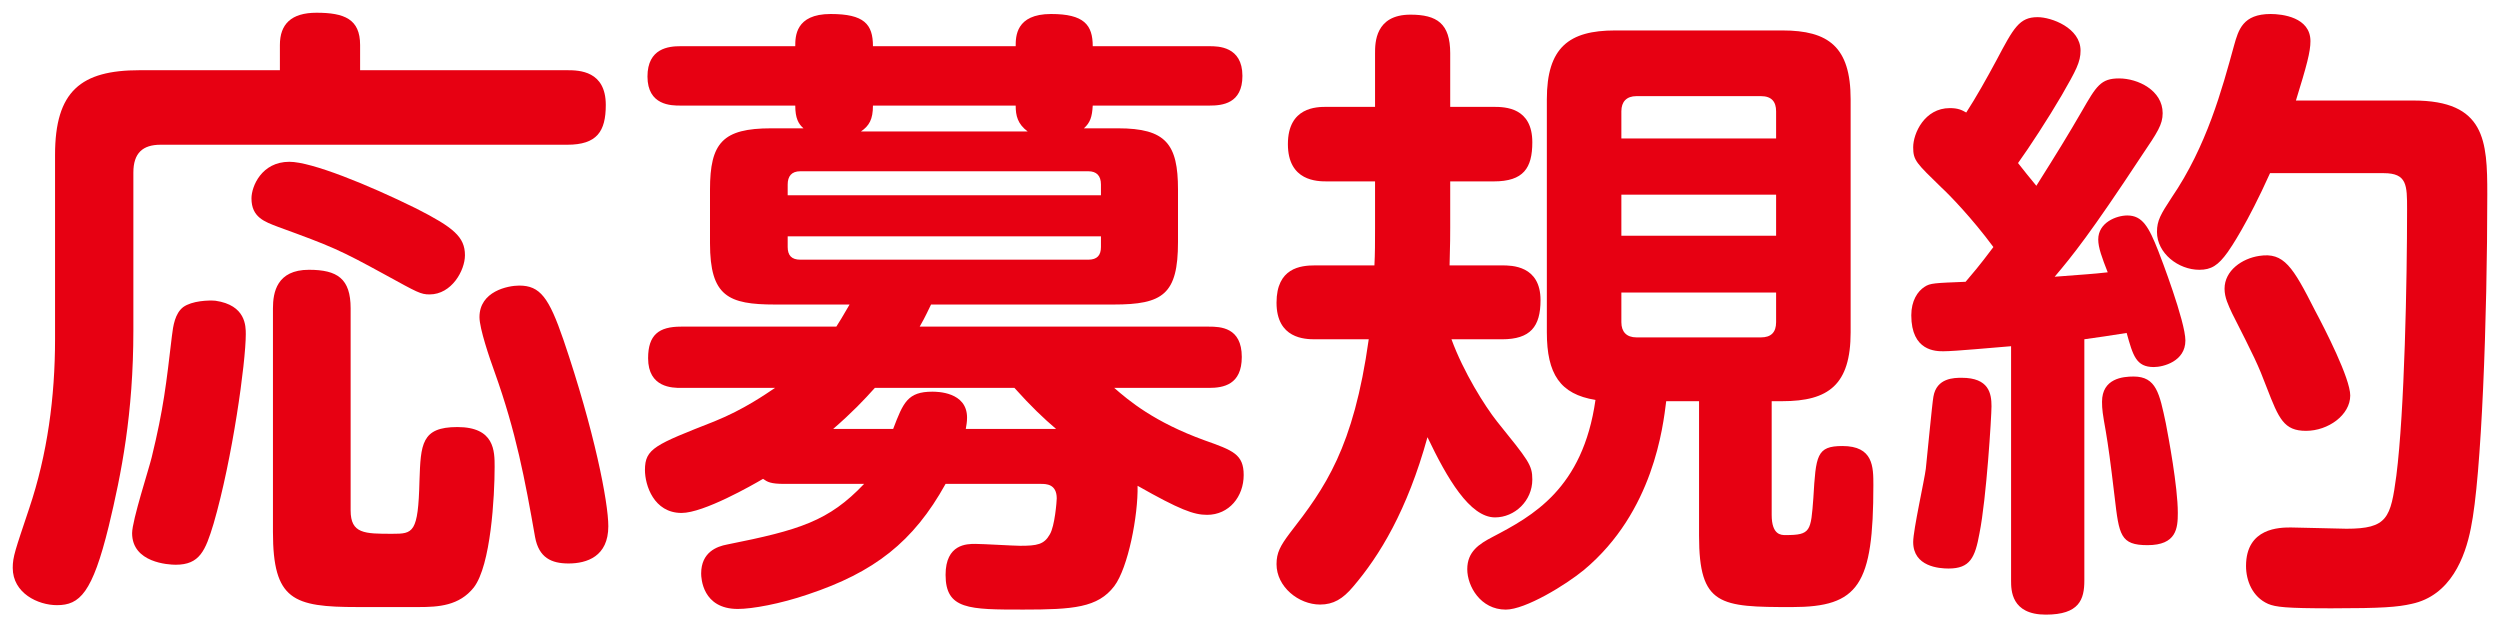 <svg width="95" height="24" viewBox="0 0 95 24" fill="none" xmlns="http://www.w3.org/2000/svg">
<path d="M76.421 22.06V13.156C75.773 13.204 74.309 13.348 73.853 13.348C73.565 13.348 72.629 13.348 72.629 11.98C72.629 11.428 72.869 11.068 73.133 10.9C73.349 10.756 73.517 10.756 74.693 10.708C74.957 10.396 75.173 10.156 75.749 9.388C74.933 8.284 74.069 7.396 73.781 7.132C72.821 6.196 72.701 6.1 72.701 5.596C72.701 5.068 73.133 4.108 74.093 4.108C74.405 4.108 74.549 4.18 74.717 4.276C75.077 3.724 75.509 2.956 75.869 2.284C76.517 1.06 76.733 0.652 77.429 0.652C77.957 0.652 79.061 1.06 79.061 1.924C79.061 2.356 78.893 2.668 78.341 3.628C77.837 4.492 77.117 5.596 76.685 6.196C76.925 6.508 77.069 6.676 77.381 7.06C78.197 5.764 78.581 5.14 79.109 4.228C79.661 3.268 79.829 2.98 80.525 2.98C81.245 2.98 82.181 3.436 82.181 4.3C82.181 4.732 81.989 5.02 81.389 5.908C79.445 8.86 78.749 9.724 78.077 10.516C79.301 10.42 79.445 10.42 80.093 10.348C79.877 9.796 79.733 9.412 79.733 9.1C79.733 8.452 80.429 8.188 80.837 8.188C81.413 8.188 81.653 8.62 82.013 9.532C82.109 9.772 83.045 12.22 83.045 12.94C83.045 13.732 82.205 13.948 81.845 13.948C81.173 13.948 81.053 13.516 80.813 12.652C80.525 12.7 79.421 12.868 79.205 12.892V22.06C79.205 22.78 79.013 23.356 77.741 23.356C76.421 23.356 76.421 22.42 76.421 22.06ZM87.245 3.82H91.709C94.445 3.82 94.517 5.356 94.517 7.372C94.517 12.1 94.301 18.1 93.893 20.068C93.677 21.172 93.125 22.636 91.637 22.948C91.109 23.068 90.533 23.116 88.589 23.116C86.861 23.116 86.477 23.068 86.189 22.948C85.589 22.684 85.349 22.06 85.349 21.508C85.349 20.044 86.645 20.044 87.053 20.044C87.389 20.044 88.877 20.092 89.165 20.092C90.725 20.092 90.845 19.684 91.061 18.076C91.373 15.628 91.469 10.66 91.469 7.948C91.469 7.036 91.469 6.58 90.581 6.58H86.261C85.397 8.5 84.773 9.412 84.653 9.58C84.293 10.084 84.029 10.252 83.573 10.252C82.781 10.252 81.965 9.628 81.965 8.812C81.965 8.38 82.109 8.14 82.517 7.516C83.861 5.548 84.437 3.388 84.893 1.732C85.061 1.132 85.229 0.532 86.285 0.532C86.717 0.532 87.797 0.652 87.797 1.564C87.797 1.972 87.653 2.5 87.245 3.82ZM74.549 14.356C75.581 14.356 75.677 14.956 75.677 15.436C75.677 15.82 75.485 18.94 75.221 20.26C75.053 21.196 74.861 21.604 74.045 21.604C73.685 21.604 72.701 21.532 72.701 20.596C72.701 20.14 73.133 18.22 73.181 17.812C73.229 17.38 73.421 15.34 73.469 15.076C73.589 14.356 74.261 14.356 74.549 14.356ZM81.077 14.308C81.941 14.308 82.061 14.956 82.301 16.084C82.397 16.588 82.757 18.484 82.757 19.492C82.757 20.068 82.709 20.716 81.605 20.716C80.573 20.716 80.525 20.332 80.357 18.892C80.189 17.476 80.117 16.972 80.021 16.396C79.901 15.724 79.877 15.556 79.877 15.268C79.877 14.38 80.669 14.308 81.077 14.308ZM85.853 9.724C86.789 9.58 87.125 10.132 87.965 11.788C88.349 12.508 89.309 14.38 89.309 15.028C89.309 15.772 88.469 16.372 87.629 16.372C86.789 16.372 86.597 15.916 86.141 14.74C85.805 13.852 85.661 13.564 84.821 11.908C84.677 11.596 84.533 11.308 84.533 10.972C84.533 10.276 85.205 9.82 85.853 9.724Z" fill="#E70012"/>
<path d="M67.324 15.245V19.565C67.324 20.333 67.684 20.333 67.852 20.333C68.812 20.333 68.812 20.189 68.908 18.917C69.004 17.309 69.028 16.949 70.012 16.949C71.188 16.949 71.188 17.741 71.188 18.437C71.188 22.229 70.636 23.069 68.092 23.069C65.356 23.069 64.564 23.021 64.564 20.357V15.245H63.316C63.196 16.205 62.836 19.445 60.196 21.653C59.5 22.229 57.964 23.165 57.22 23.165C56.26 23.165 55.756 22.277 55.756 21.629C55.756 20.957 56.212 20.669 56.716 20.405C58.228 19.613 60.148 18.581 60.628 15.197C59.284 14.981 58.78 14.213 58.78 12.629V3.773C58.78 1.805 59.62 1.157 61.372 1.157H67.732C69.484 1.157 70.324 1.781 70.324 3.773V12.629C70.324 14.621 69.484 15.245 67.732 15.245H67.324ZM67.492 8.957V7.397H61.612V8.957H67.492ZM61.612 5.261H67.492V4.229C67.492 3.869 67.324 3.653 66.916 3.653H62.188C61.804 3.653 61.612 3.869 61.612 4.229V5.261ZM67.492 12.245V11.117H61.612V12.245C61.612 12.605 61.804 12.821 62.188 12.821H66.916C67.3 12.821 67.492 12.629 67.492 12.245ZM52.012 12.893H49.972C49.588 12.893 48.508 12.869 48.508 11.501C48.508 10.181 49.42 10.085 49.972 10.085H52.228C52.252 9.629 52.252 9.221 52.252 8.669V6.893H50.428C50.068 6.893 48.94 6.893 48.94 5.477C48.94 4.061 50.044 4.061 50.404 4.061H52.252V2.021C52.252 1.637 52.252 0.557 53.596 0.557C54.604 0.557 55.108 0.893 55.108 2.021V4.061H56.764C57.196 4.061 58.228 4.085 58.228 5.405C58.228 6.389 57.892 6.893 56.764 6.893H55.108V8.645C55.108 9.029 55.108 9.125 55.084 10.085H57.076C57.436 10.085 58.54 10.085 58.54 11.405C58.54 12.413 58.156 12.893 57.076 12.893H55.156C55.612 14.141 56.428 15.437 56.884 16.013C58.084 17.501 58.228 17.669 58.228 18.221C58.228 19.037 57.556 19.661 56.812 19.661C55.852 19.661 54.988 18.173 54.244 16.613C53.476 19.397 52.42 21.125 51.412 22.301C51.028 22.757 50.668 22.973 50.164 22.973C49.348 22.973 48.508 22.301 48.508 21.437C48.508 21.005 48.652 20.741 49.012 20.261C50.356 18.533 51.436 17.021 52.012 12.893Z" fill="#E70012"/>
<path d="M39.556 18.388H35.932C34.708 20.596 33.22 21.748 30.7 22.588C29.644 22.948 28.588 23.14 28.036 23.14C26.692 23.14 26.644 21.964 26.644 21.796C26.644 20.98 27.244 20.764 27.628 20.692C30.388 20.14 31.492 19.804 32.836 18.388H29.812C29.284 18.388 29.164 18.316 28.996 18.196C28.588 18.436 26.74 19.492 25.9 19.492C24.844 19.492 24.508 18.436 24.508 17.86C24.508 17.044 24.892 16.9 27.148 16.012C28.276 15.556 29.092 14.98 29.452 14.74H25.876C25.564 14.74 24.628 14.74 24.628 13.612C24.628 12.724 25.036 12.412 25.876 12.412H31.78C31.9 12.22 31.996 12.076 32.284 11.572H29.452C27.676 11.572 26.98 11.26 26.98 9.244V7.204C26.98 5.428 27.46 4.876 29.308 4.876H30.532C30.34 4.708 30.22 4.492 30.22 4.012H25.852C25.516 4.012 24.604 4.012 24.604 2.908C24.604 1.828 25.42 1.756 25.852 1.756H30.22C30.22 1.396 30.22 0.532 31.564 0.532C32.836 0.532 33.172 0.916 33.172 1.756H38.596C38.596 1.396 38.596 0.532 39.94 0.532C41.188 0.532 41.524 0.94 41.524 1.756H45.964C46.276 1.756 47.212 1.756 47.212 2.884C47.212 3.94 46.444 4.012 45.964 4.012H41.524C41.5 4.444 41.428 4.66 41.188 4.876H42.484C44.308 4.876 44.764 5.476 44.764 7.204V9.196C44.764 11.188 44.188 11.572 42.316 11.572H35.38C35.116 12.124 35.044 12.244 34.948 12.412H45.94C46.372 12.412 47.188 12.436 47.188 13.564C47.188 14.62 46.492 14.74 45.94 14.74H42.34C42.892 15.22 43.852 16.036 45.772 16.732C46.852 17.116 47.26 17.26 47.26 18.052C47.26 18.868 46.708 19.564 45.868 19.564C45.364 19.564 44.836 19.372 43.228 18.46C43.252 19.588 42.868 21.58 42.34 22.276C41.716 23.092 40.78 23.164 38.884 23.164C36.82 23.164 35.932 23.164 35.932 21.844C35.932 20.668 36.748 20.668 37.06 20.668C37.348 20.668 38.524 20.74 38.764 20.74C39.412 20.74 39.676 20.692 39.892 20.308C40.084 19.996 40.156 19.036 40.156 18.94C40.156 18.388 39.748 18.388 39.556 18.388ZM29.932 7.012V7.42H41.836V7.012C41.836 6.676 41.668 6.508 41.356 6.508H30.412C30.076 6.508 29.932 6.7 29.932 7.012ZM32.716 4.996H39.052C38.668 4.708 38.596 4.396 38.596 4.012H33.172C33.172 4.54 33.028 4.78 32.716 4.996ZM41.836 8.98H29.932V9.388C29.932 9.7 30.076 9.868 30.412 9.868H41.356C41.692 9.868 41.836 9.7 41.836 9.388V8.98ZM36.7 16.3H40.132C39.652 15.892 39.196 15.46 38.548 14.74H33.244C32.836 15.196 32.38 15.676 31.66 16.3H33.94C34.324 15.292 34.492 14.884 35.428 14.884C35.596 14.884 36.748 14.884 36.748 15.868C36.748 16.036 36.724 16.156 36.7 16.3Z" fill="#E70012"/>
<path d="M10.636 2.668V1.708C10.636 0.916 11.068 0.484 12.028 0.484C13.084 0.484 13.684 0.724 13.684 1.708V2.668H21.556C22.012 2.668 23.02 2.692 23.02 3.988C23.02 4.996 22.684 5.5 21.556 5.5H6.1C5.428 5.5 5.068 5.812 5.068 6.556V12.556C5.068 15.724 4.612 18.004 4.132 19.996C3.508 22.54 3.028 22.996 2.164 22.996C1.444 22.996 0.484 22.54 0.484 21.58C0.484 21.148 0.58 20.908 1.108 19.324C1.804 17.26 2.092 15.076 2.092 12.892V5.884C2.092 3.46 3.076 2.668 5.308 2.668H10.636ZM8.188 11.428C9.34 11.596 9.34 12.388 9.34 12.7C9.34 13.756 8.836 17.428 8.116 19.9C7.804 20.932 7.588 21.46 6.676 21.46C6.412 21.46 5.02 21.388 5.02 20.26C5.02 19.78 5.668 17.788 5.764 17.38C6.22 15.508 6.316 14.596 6.532 12.772C6.58 12.364 6.652 11.908 6.964 11.668C7.3 11.428 7.924 11.404 8.188 11.428ZM13.324 11.716V19.396C13.324 20.284 13.852 20.284 14.908 20.284C15.7 20.284 15.892 20.26 15.94 18.268C15.988 16.876 16.012 16.228 17.38 16.228C18.796 16.228 18.796 17.14 18.796 17.74C18.796 18.868 18.652 21.484 18.004 22.324C17.452 23.02 16.66 23.068 15.916 23.068H13.588C11.14 23.068 10.372 22.804 10.372 20.212V11.716C10.372 11.116 10.516 10.252 11.74 10.252C12.82 10.252 13.324 10.588 13.324 11.716ZM16.324 11.188C15.988 11.188 15.868 11.116 14.644 10.444C12.892 9.484 12.604 9.364 10.564 8.62C10.06 8.428 9.556 8.26 9.556 7.54C9.556 7.084 9.94 6.148 10.996 6.148C11.836 6.148 13.972 7.012 15.82 7.924C17.236 8.644 17.668 9.004 17.668 9.7C17.668 10.276 17.164 11.188 16.324 11.188ZM19.732 10.852C20.524 10.852 20.86 11.308 21.412 12.916C22.588 16.372 23.116 19.084 23.116 19.996C23.116 21.148 22.3 21.412 21.604 21.412C20.956 21.412 20.476 21.196 20.332 20.404C19.948 18.22 19.612 16.42 18.796 14.14C18.604 13.612 18.22 12.484 18.22 12.052C18.22 11.068 19.3 10.852 19.732 10.852Z" fill="#E70012"/>
</svg>
